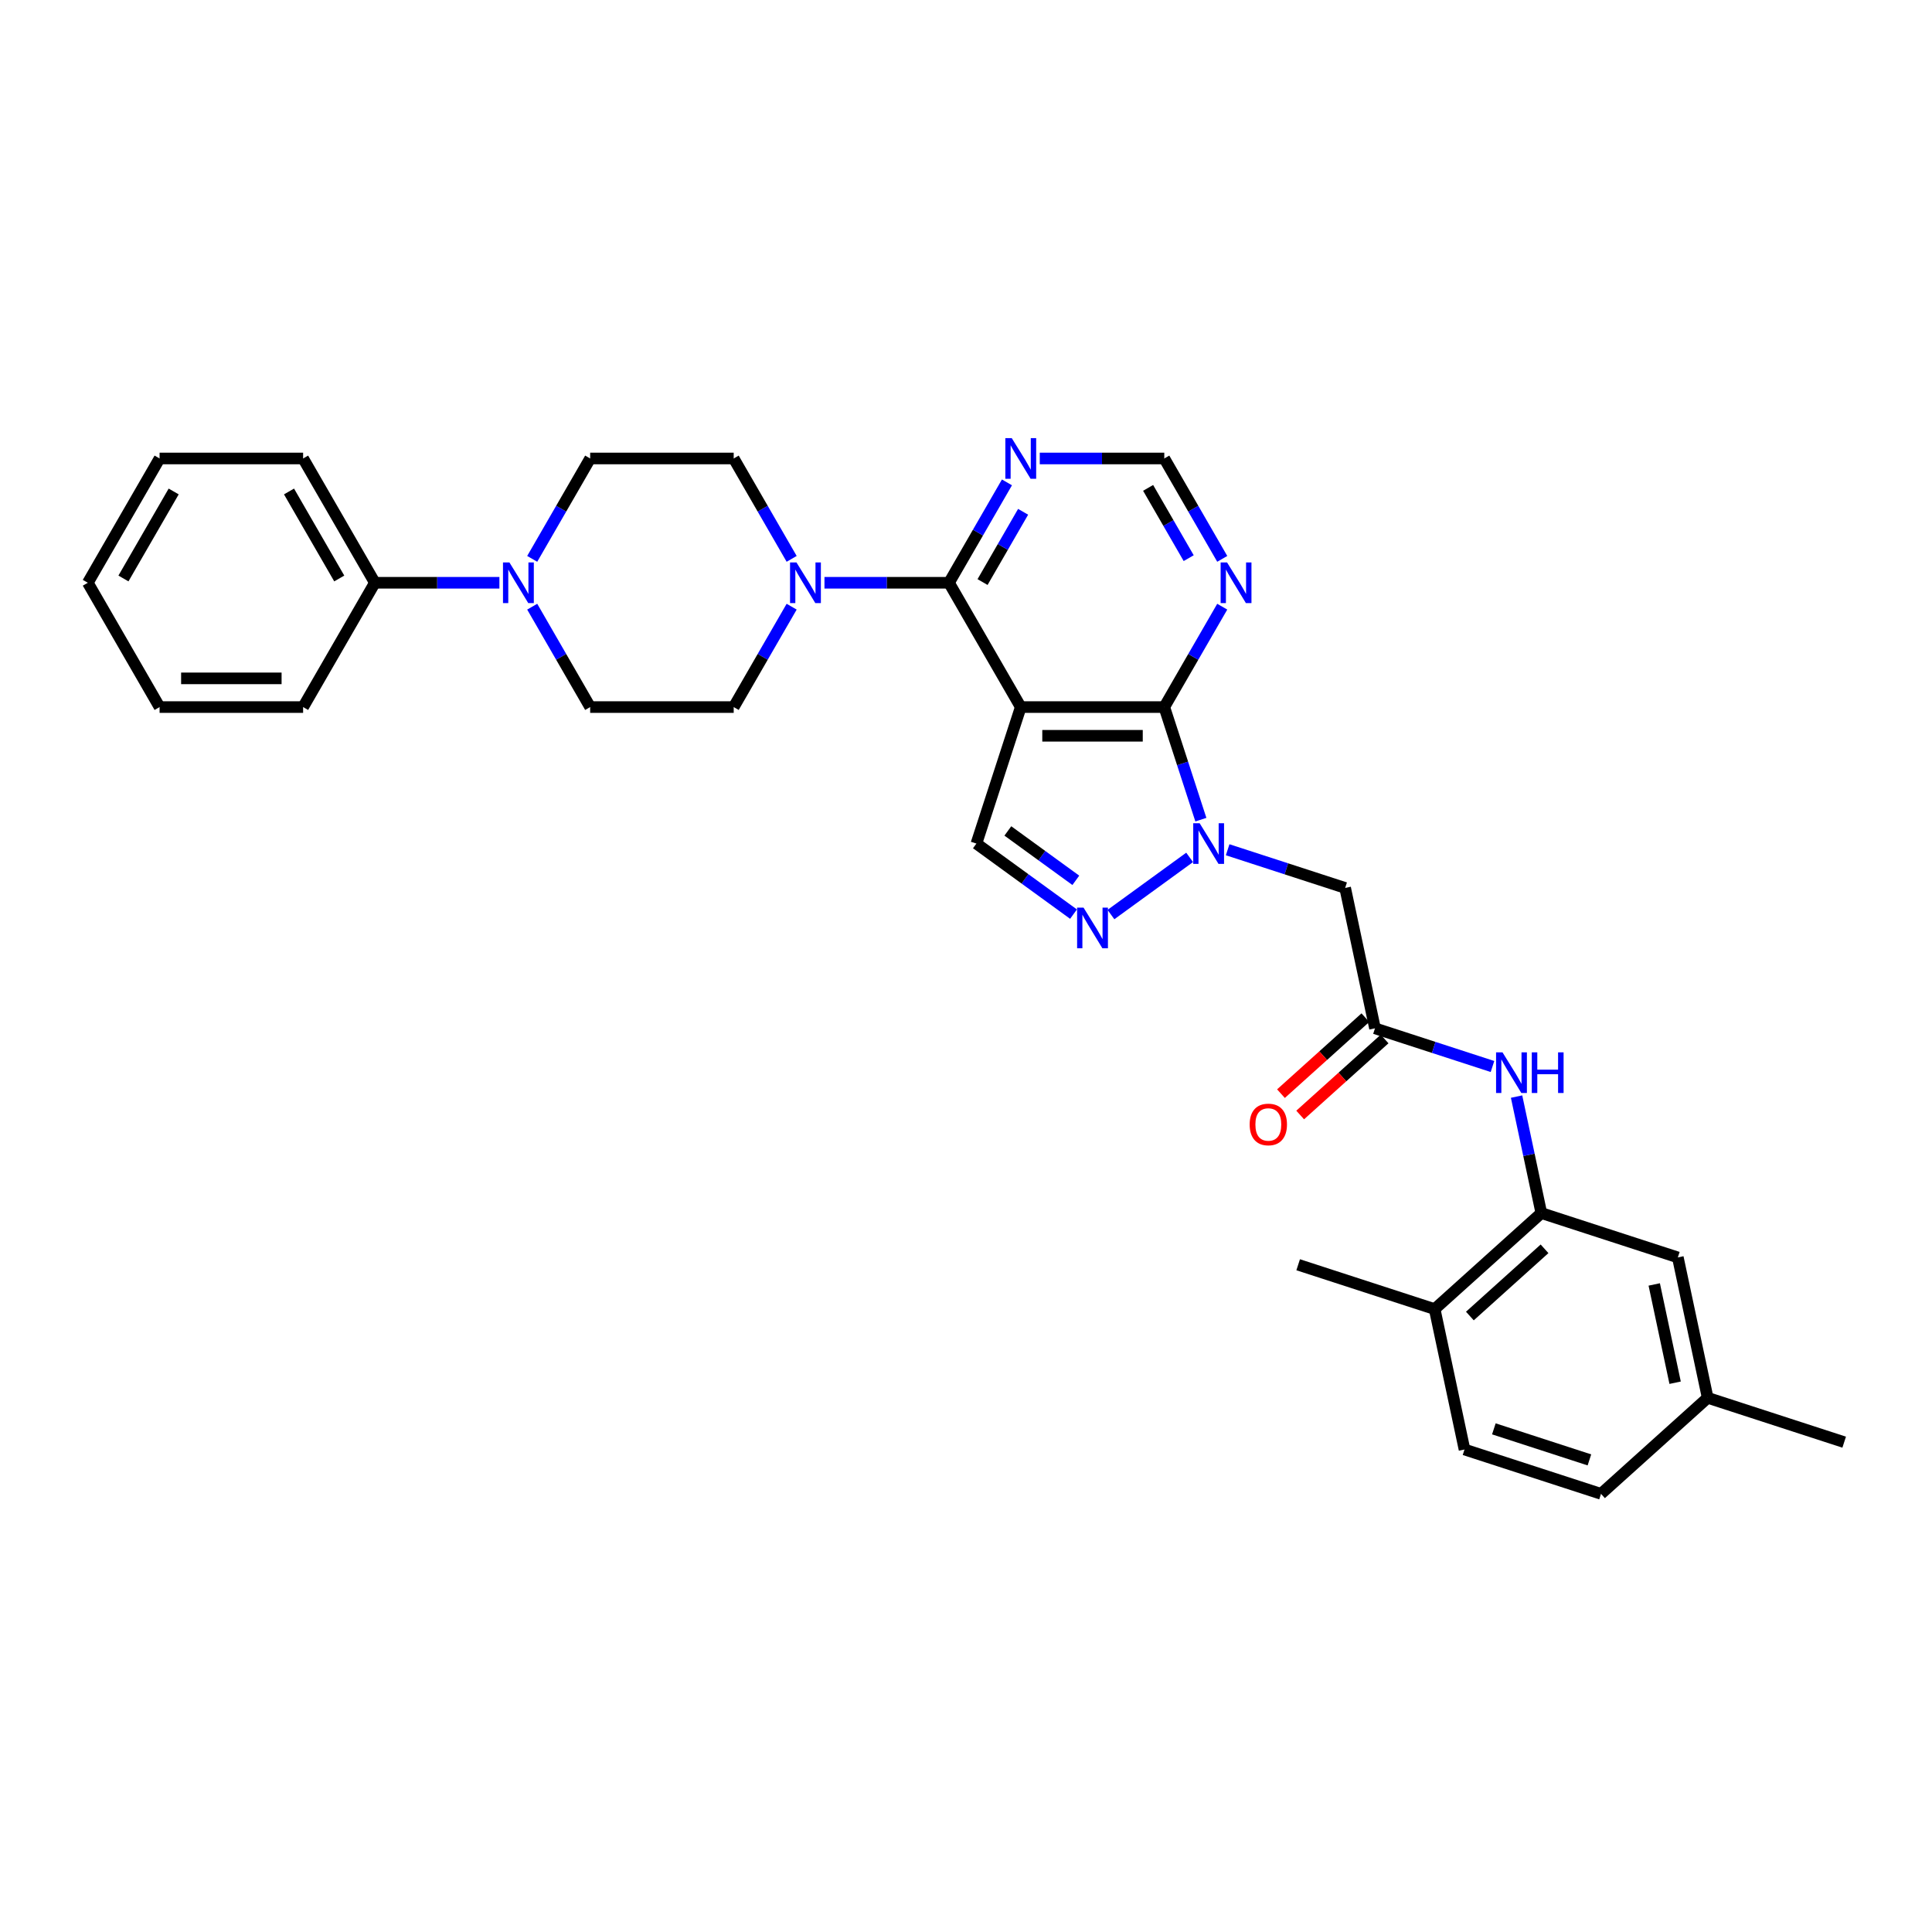 <?xml version='1.0' encoding='iso-8859-1'?>
<svg version='1.1' baseProfile='full'
              xmlns='http://www.w3.org/2000/svg'
                      xmlns:rdkit='http://www.rdkit.org/xml'
                      xmlns:xlink='http://www.w3.org/1999/xlink'
                  xml:space='preserve'
width='1000px' height='1000px' viewBox='0 0 1000 1000'>
<!-- END OF HEADER -->
<rect style='opacity:1.0;fill:#FFFFFF;stroke:none' width='1000' height='1000' x='0' y='0'> </rect>
<path class='bond-1' d='M 528.343,365.979 L 602.633,365.979' style='fill:none;fill-rule:evenodd;stroke:#000000;stroke-width:6px;stroke-linecap:butt;stroke-linejoin:miter;stroke-opacity:1' />
<path class='bond-1' d='M 539.486,380.837 L 591.49,380.837' style='fill:none;fill-rule:evenodd;stroke:#000000;stroke-width:6px;stroke-linecap:butt;stroke-linejoin:miter;stroke-opacity:1' />
<path class='bond-2' d='M 528.343,365.979 L 491.197,301.641' style='fill:none;fill-rule:evenodd;stroke:#000000;stroke-width:6px;stroke-linecap:butt;stroke-linejoin:miter;stroke-opacity:1' />
<path class='bond-4' d='M 528.343,365.979 L 505.386,436.633' style='fill:none;fill-rule:evenodd;stroke:#000000;stroke-width:6px;stroke-linecap:butt;stroke-linejoin:miter;stroke-opacity:1' />
<path class='bond-0' d='M 621.569,424.257 L 612.101,395.118' style='fill:none;fill-rule:evenodd;stroke:#0000FF;stroke-width:6px;stroke-linecap:butt;stroke-linejoin:miter;stroke-opacity:1' />
<path class='bond-0' d='M 612.101,395.118 L 602.633,365.979' style='fill:none;fill-rule:evenodd;stroke:#000000;stroke-width:6px;stroke-linecap:butt;stroke-linejoin:miter;stroke-opacity:1' />
<path class='bond-6' d='M 635.426,439.829 L 665.835,449.71' style='fill:none;fill-rule:evenodd;stroke:#0000FF;stroke-width:6px;stroke-linecap:butt;stroke-linejoin:miter;stroke-opacity:1' />
<path class='bond-6' d='M 665.835,449.71 L 696.245,459.59' style='fill:none;fill-rule:evenodd;stroke:#000000;stroke-width:6px;stroke-linecap:butt;stroke-linejoin:miter;stroke-opacity:1' />
<path class='bond-32' d='M 615.754,443.78 L 575.02,473.375' style='fill:none;fill-rule:evenodd;stroke:#0000FF;stroke-width:6px;stroke-linecap:butt;stroke-linejoin:miter;stroke-opacity:1' />
<path class='bond-9' d='M 602.633,365.979 L 617.633,339.999' style='fill:none;fill-rule:evenodd;stroke:#000000;stroke-width:6px;stroke-linecap:butt;stroke-linejoin:miter;stroke-opacity:1' />
<path class='bond-9' d='M 617.633,339.999 L 632.633,314.018' style='fill:none;fill-rule:evenodd;stroke:#0000FF;stroke-width:6px;stroke-linecap:butt;stroke-linejoin:miter;stroke-opacity:1' />
<path class='bond-5' d='M 491.197,301.641 L 458.97,301.641' style='fill:none;fill-rule:evenodd;stroke:#000000;stroke-width:6px;stroke-linecap:butt;stroke-linejoin:miter;stroke-opacity:1' />
<path class='bond-5' d='M 458.97,301.641 L 426.743,301.641' style='fill:none;fill-rule:evenodd;stroke:#0000FF;stroke-width:6px;stroke-linecap:butt;stroke-linejoin:miter;stroke-opacity:1' />
<path class='bond-10' d='M 491.197,301.641 L 506.197,275.661' style='fill:none;fill-rule:evenodd;stroke:#000000;stroke-width:6px;stroke-linecap:butt;stroke-linejoin:miter;stroke-opacity:1' />
<path class='bond-10' d='M 506.197,275.661 L 521.197,249.681' style='fill:none;fill-rule:evenodd;stroke:#0000FF;stroke-width:6px;stroke-linecap:butt;stroke-linejoin:miter;stroke-opacity:1' />
<path class='bond-10' d='M 508.565,301.276 L 519.065,283.09' style='fill:none;fill-rule:evenodd;stroke:#000000;stroke-width:6px;stroke-linecap:butt;stroke-linejoin:miter;stroke-opacity:1' />
<path class='bond-10' d='M 519.065,283.09 L 529.564,264.904' style='fill:none;fill-rule:evenodd;stroke:#0000FF;stroke-width:6px;stroke-linecap:butt;stroke-linejoin:miter;stroke-opacity:1' />
<path class='bond-3' d='M 555.652,473.154 L 530.519,454.894' style='fill:none;fill-rule:evenodd;stroke:#0000FF;stroke-width:6px;stroke-linecap:butt;stroke-linejoin:miter;stroke-opacity:1' />
<path class='bond-3' d='M 530.519,454.894 L 505.386,436.633' style='fill:none;fill-rule:evenodd;stroke:#000000;stroke-width:6px;stroke-linecap:butt;stroke-linejoin:miter;stroke-opacity:1' />
<path class='bond-3' d='M 556.845,455.655 L 539.252,442.873' style='fill:none;fill-rule:evenodd;stroke:#0000FF;stroke-width:6px;stroke-linecap:butt;stroke-linejoin:miter;stroke-opacity:1' />
<path class='bond-3' d='M 539.252,442.873 L 521.659,430.091' style='fill:none;fill-rule:evenodd;stroke:#000000;stroke-width:6px;stroke-linecap:butt;stroke-linejoin:miter;stroke-opacity:1' />
<path class='bond-14' d='M 409.761,289.265 L 394.761,263.284' style='fill:none;fill-rule:evenodd;stroke:#0000FF;stroke-width:6px;stroke-linecap:butt;stroke-linejoin:miter;stroke-opacity:1' />
<path class='bond-14' d='M 394.761,263.284 L 379.762,237.304' style='fill:none;fill-rule:evenodd;stroke:#000000;stroke-width:6px;stroke-linecap:butt;stroke-linejoin:miter;stroke-opacity:1' />
<path class='bond-15' d='M 409.761,314.018 L 394.761,339.999' style='fill:none;fill-rule:evenodd;stroke:#0000FF;stroke-width:6px;stroke-linecap:butt;stroke-linejoin:miter;stroke-opacity:1' />
<path class='bond-15' d='M 394.761,339.999 L 379.762,365.979' style='fill:none;fill-rule:evenodd;stroke:#000000;stroke-width:6px;stroke-linecap:butt;stroke-linejoin:miter;stroke-opacity:1' />
<path class='bond-8' d='M 696.245,459.59 L 711.69,532.257' style='fill:none;fill-rule:evenodd;stroke:#000000;stroke-width:6px;stroke-linecap:butt;stroke-linejoin:miter;stroke-opacity:1' />
<path class='bond-7' d='M 275.472,314.018 L 290.471,339.999' style='fill:none;fill-rule:evenodd;stroke:#0000FF;stroke-width:6px;stroke-linecap:butt;stroke-linejoin:miter;stroke-opacity:1' />
<path class='bond-7' d='M 290.471,339.999 L 305.471,365.979' style='fill:none;fill-rule:evenodd;stroke:#000000;stroke-width:6px;stroke-linecap:butt;stroke-linejoin:miter;stroke-opacity:1' />
<path class='bond-20' d='M 258.49,301.641 L 226.263,301.641' style='fill:none;fill-rule:evenodd;stroke:#0000FF;stroke-width:6px;stroke-linecap:butt;stroke-linejoin:miter;stroke-opacity:1' />
<path class='bond-20' d='M 226.263,301.641 L 194.035,301.641' style='fill:none;fill-rule:evenodd;stroke:#000000;stroke-width:6px;stroke-linecap:butt;stroke-linejoin:miter;stroke-opacity:1' />
<path class='bond-34' d='M 275.472,289.265 L 290.471,263.284' style='fill:none;fill-rule:evenodd;stroke:#0000FF;stroke-width:6px;stroke-linecap:butt;stroke-linejoin:miter;stroke-opacity:1' />
<path class='bond-34' d='M 290.471,263.284 L 305.471,237.304' style='fill:none;fill-rule:evenodd;stroke:#000000;stroke-width:6px;stroke-linecap:butt;stroke-linejoin:miter;stroke-opacity:1' />
<path class='bond-12' d='M 711.69,532.257 L 742.1,542.138' style='fill:none;fill-rule:evenodd;stroke:#000000;stroke-width:6px;stroke-linecap:butt;stroke-linejoin:miter;stroke-opacity:1' />
<path class='bond-12' d='M 742.1,542.138 L 772.509,552.018' style='fill:none;fill-rule:evenodd;stroke:#0000FF;stroke-width:6px;stroke-linecap:butt;stroke-linejoin:miter;stroke-opacity:1' />
<path class='bond-21' d='M 706.719,526.737 L 684.873,546.407' style='fill:none;fill-rule:evenodd;stroke:#000000;stroke-width:6px;stroke-linecap:butt;stroke-linejoin:miter;stroke-opacity:1' />
<path class='bond-21' d='M 684.873,546.407 L 663.026,566.078' style='fill:none;fill-rule:evenodd;stroke:#FF0000;stroke-width:6px;stroke-linecap:butt;stroke-linejoin:miter;stroke-opacity:1' />
<path class='bond-21' d='M 716.661,537.778 L 694.815,557.449' style='fill:none;fill-rule:evenodd;stroke:#000000;stroke-width:6px;stroke-linecap:butt;stroke-linejoin:miter;stroke-opacity:1' />
<path class='bond-21' d='M 694.815,557.449 L 672.968,577.12' style='fill:none;fill-rule:evenodd;stroke:#FF0000;stroke-width:6px;stroke-linecap:butt;stroke-linejoin:miter;stroke-opacity:1' />
<path class='bond-33' d='M 632.633,289.265 L 617.633,263.284' style='fill:none;fill-rule:evenodd;stroke:#0000FF;stroke-width:6px;stroke-linecap:butt;stroke-linejoin:miter;stroke-opacity:1' />
<path class='bond-33' d='M 617.633,263.284 L 602.633,237.304' style='fill:none;fill-rule:evenodd;stroke:#000000;stroke-width:6px;stroke-linecap:butt;stroke-linejoin:miter;stroke-opacity:1' />
<path class='bond-33' d='M 615.265,288.9 L 604.765,270.713' style='fill:none;fill-rule:evenodd;stroke:#0000FF;stroke-width:6px;stroke-linecap:butt;stroke-linejoin:miter;stroke-opacity:1' />
<path class='bond-33' d='M 604.765,270.713 L 594.266,252.527' style='fill:none;fill-rule:evenodd;stroke:#000000;stroke-width:6px;stroke-linecap:butt;stroke-linejoin:miter;stroke-opacity:1' />
<path class='bond-13' d='M 538.179,237.304 L 570.406,237.304' style='fill:none;fill-rule:evenodd;stroke:#0000FF;stroke-width:6px;stroke-linecap:butt;stroke-linejoin:miter;stroke-opacity:1' />
<path class='bond-13' d='M 570.406,237.304 L 602.633,237.304' style='fill:none;fill-rule:evenodd;stroke:#000000;stroke-width:6px;stroke-linecap:butt;stroke-linejoin:miter;stroke-opacity:1' />
<path class='bond-11' d='M 797.791,627.881 L 791.383,597.736' style='fill:none;fill-rule:evenodd;stroke:#000000;stroke-width:6px;stroke-linecap:butt;stroke-linejoin:miter;stroke-opacity:1' />
<path class='bond-11' d='M 791.383,597.736 L 784.976,567.591' style='fill:none;fill-rule:evenodd;stroke:#0000FF;stroke-width:6px;stroke-linecap:butt;stroke-linejoin:miter;stroke-opacity:1' />
<path class='bond-18' d='M 797.791,627.881 L 742.582,677.591' style='fill:none;fill-rule:evenodd;stroke:#000000;stroke-width:6px;stroke-linecap:butt;stroke-linejoin:miter;stroke-opacity:1' />
<path class='bond-18' d='M 799.451,646.38 L 760.805,681.177' style='fill:none;fill-rule:evenodd;stroke:#000000;stroke-width:6px;stroke-linecap:butt;stroke-linejoin:miter;stroke-opacity:1' />
<path class='bond-19' d='M 797.791,627.881 L 868.445,650.838' style='fill:none;fill-rule:evenodd;stroke:#000000;stroke-width:6px;stroke-linecap:butt;stroke-linejoin:miter;stroke-opacity:1' />
<path class='bond-17' d='M 379.762,237.304 L 305.471,237.304' style='fill:none;fill-rule:evenodd;stroke:#000000;stroke-width:6px;stroke-linecap:butt;stroke-linejoin:miter;stroke-opacity:1' />
<path class='bond-16' d='M 379.762,365.979 L 305.471,365.979' style='fill:none;fill-rule:evenodd;stroke:#000000;stroke-width:6px;stroke-linecap:butt;stroke-linejoin:miter;stroke-opacity:1' />
<path class='bond-22' d='M 742.582,677.591 L 758.028,750.259' style='fill:none;fill-rule:evenodd;stroke:#000000;stroke-width:6px;stroke-linecap:butt;stroke-linejoin:miter;stroke-opacity:1' />
<path class='bond-25' d='M 742.582,677.591 L 671.928,654.634' style='fill:none;fill-rule:evenodd;stroke:#000000;stroke-width:6px;stroke-linecap:butt;stroke-linejoin:miter;stroke-opacity:1' />
<path class='bond-23' d='M 868.445,650.838 L 883.891,723.506' style='fill:none;fill-rule:evenodd;stroke:#000000;stroke-width:6px;stroke-linecap:butt;stroke-linejoin:miter;stroke-opacity:1' />
<path class='bond-23' d='M 856.229,664.828 L 867.041,715.695' style='fill:none;fill-rule:evenodd;stroke:#000000;stroke-width:6px;stroke-linecap:butt;stroke-linejoin:miter;stroke-opacity:1' />
<path class='bond-26' d='M 194.035,301.641 L 156.89,237.304' style='fill:none;fill-rule:evenodd;stroke:#000000;stroke-width:6px;stroke-linecap:butt;stroke-linejoin:miter;stroke-opacity:1' />
<path class='bond-26' d='M 175.596,299.42 L 149.595,254.384' style='fill:none;fill-rule:evenodd;stroke:#000000;stroke-width:6px;stroke-linecap:butt;stroke-linejoin:miter;stroke-opacity:1' />
<path class='bond-27' d='M 194.035,301.641 L 156.89,365.979' style='fill:none;fill-rule:evenodd;stroke:#000000;stroke-width:6px;stroke-linecap:butt;stroke-linejoin:miter;stroke-opacity:1' />
<path class='bond-36' d='M 758.028,750.259 L 828.682,773.216' style='fill:none;fill-rule:evenodd;stroke:#000000;stroke-width:6px;stroke-linecap:butt;stroke-linejoin:miter;stroke-opacity:1' />
<path class='bond-36' d='M 773.218,739.571 L 822.676,755.641' style='fill:none;fill-rule:evenodd;stroke:#000000;stroke-width:6px;stroke-linecap:butt;stroke-linejoin:miter;stroke-opacity:1' />
<path class='bond-24' d='M 883.891,723.506 L 828.682,773.216' style='fill:none;fill-rule:evenodd;stroke:#000000;stroke-width:6px;stroke-linecap:butt;stroke-linejoin:miter;stroke-opacity:1' />
<path class='bond-28' d='M 883.891,723.506 L 954.545,746.463' style='fill:none;fill-rule:evenodd;stroke:#000000;stroke-width:6px;stroke-linecap:butt;stroke-linejoin:miter;stroke-opacity:1' />
<path class='bond-29' d='M 156.89,237.304 L 82.6,237.304' style='fill:none;fill-rule:evenodd;stroke:#000000;stroke-width:6px;stroke-linecap:butt;stroke-linejoin:miter;stroke-opacity:1' />
<path class='bond-30' d='M 156.89,365.979 L 82.6,365.979' style='fill:none;fill-rule:evenodd;stroke:#000000;stroke-width:6px;stroke-linecap:butt;stroke-linejoin:miter;stroke-opacity:1' />
<path class='bond-30' d='M 145.747,351.121 L 93.743,351.121' style='fill:none;fill-rule:evenodd;stroke:#000000;stroke-width:6px;stroke-linecap:butt;stroke-linejoin:miter;stroke-opacity:1' />
<path class='bond-35' d='M 82.6,237.304 L 45.455,301.641' style='fill:none;fill-rule:evenodd;stroke:#000000;stroke-width:6px;stroke-linecap:butt;stroke-linejoin:miter;stroke-opacity:1' />
<path class='bond-35' d='M 89.895,254.384 L 63.894,299.42' style='fill:none;fill-rule:evenodd;stroke:#000000;stroke-width:6px;stroke-linecap:butt;stroke-linejoin:miter;stroke-opacity:1' />
<path class='bond-31' d='M 82.6,365.979 L 45.455,301.641' style='fill:none;fill-rule:evenodd;stroke:#000000;stroke-width:6px;stroke-linecap:butt;stroke-linejoin:miter;stroke-opacity:1' />
<path  class='atom-1' d='M 620.94 426.114
L 627.834 437.257
Q 628.517 438.357, 629.617 440.348
Q 630.716 442.339, 630.776 442.458
L 630.776 426.114
L 633.569 426.114
L 633.569 447.153
L 630.686 447.153
L 623.287 434.969
Q 622.425 433.543, 621.504 431.908
Q 620.613 430.274, 620.345 429.769
L 620.345 447.153
L 617.611 447.153
L 617.611 426.114
L 620.94 426.114
' fill='#0000FF'/>
<path  class='atom-4' d='M 560.837 469.781
L 567.731 480.924
Q 568.415 482.024, 569.514 484.015
Q 570.614 486.006, 570.673 486.125
L 570.673 469.781
L 573.467 469.781
L 573.467 490.82
L 570.584 490.82
L 563.185 478.636
Q 562.323 477.21, 561.402 475.575
Q 560.51 473.941, 560.243 473.436
L 560.243 490.82
L 557.509 490.82
L 557.509 469.781
L 560.837 469.781
' fill='#0000FF'/>
<path  class='atom-6' d='M 412.256 291.122
L 419.15 302.265
Q 419.834 303.365, 420.933 305.356
Q 422.033 307.347, 422.092 307.466
L 422.092 291.122
L 424.886 291.122
L 424.886 312.161
L 422.003 312.161
L 414.604 299.977
Q 413.742 298.551, 412.821 296.917
Q 411.929 295.282, 411.662 294.777
L 411.662 312.161
L 408.928 312.161
L 408.928 291.122
L 412.256 291.122
' fill='#0000FF'/>
<path  class='atom-8' d='M 263.675 291.122
L 270.57 302.265
Q 271.253 303.365, 272.353 305.356
Q 273.452 307.347, 273.511 307.466
L 273.511 291.122
L 276.305 291.122
L 276.305 312.161
L 273.422 312.161
L 266.023 299.977
Q 265.161 298.551, 264.24 296.917
Q 263.349 295.282, 263.081 294.777
L 263.081 312.161
L 260.347 312.161
L 260.347 291.122
L 263.675 291.122
' fill='#0000FF'/>
<path  class='atom-10' d='M 635.128 291.122
L 642.022 302.265
Q 642.705 303.365, 643.805 305.356
Q 644.904 307.347, 644.964 307.466
L 644.964 291.122
L 647.757 291.122
L 647.757 312.161
L 644.875 312.161
L 637.475 299.977
Q 636.614 298.551, 635.692 296.917
Q 634.801 295.282, 634.533 294.777
L 634.533 312.161
L 631.8 312.161
L 631.8 291.122
L 635.128 291.122
' fill='#0000FF'/>
<path  class='atom-11' d='M 523.692 226.784
L 530.586 237.928
Q 531.27 239.028, 532.369 241.019
Q 533.469 243.009, 533.528 243.128
L 533.528 226.784
L 536.321 226.784
L 536.321 247.824
L 533.439 247.824
L 526.04 235.64
Q 525.178 234.214, 524.257 232.579
Q 523.365 230.945, 523.098 230.44
L 523.098 247.824
L 520.364 247.824
L 520.364 226.784
L 523.692 226.784
' fill='#0000FF'/>
<path  class='atom-13' d='M 777.694 544.695
L 784.588 555.838
Q 785.272 556.938, 786.371 558.929
Q 787.471 560.92, 787.53 561.039
L 787.53 544.695
L 790.324 544.695
L 790.324 565.734
L 787.441 565.734
L 780.042 553.55
Q 779.18 552.124, 778.259 550.49
Q 777.367 548.855, 777.1 548.35
L 777.1 565.734
L 774.366 565.734
L 774.366 544.695
L 777.694 544.695
' fill='#0000FF'/>
<path  class='atom-13' d='M 792.85 544.695
L 795.702 544.695
L 795.702 553.639
L 806.46 553.639
L 806.46 544.695
L 809.312 544.695
L 809.312 565.734
L 806.46 565.734
L 806.46 556.017
L 795.702 556.017
L 795.702 565.734
L 792.85 565.734
L 792.85 544.695
' fill='#0000FF'/>
<path  class='atom-22' d='M 646.824 582.027
Q 646.824 576.975, 649.32 574.152
Q 651.816 571.329, 656.482 571.329
Q 661.147 571.329, 663.643 574.152
Q 666.14 576.975, 666.14 582.027
Q 666.14 587.138, 663.614 590.05
Q 661.088 592.933, 656.482 592.933
Q 651.846 592.933, 649.32 590.05
Q 646.824 587.168, 646.824 582.027
M 656.482 590.555
Q 659.691 590.555, 661.415 588.416
Q 663.168 586.247, 663.168 582.027
Q 663.168 577.896, 661.415 575.816
Q 659.691 573.706, 656.482 573.706
Q 653.272 573.706, 651.519 575.786
Q 649.796 577.867, 649.796 582.027
Q 649.796 586.276, 651.519 588.416
Q 653.272 590.555, 656.482 590.555
' fill='#FF0000'/>
</svg>
